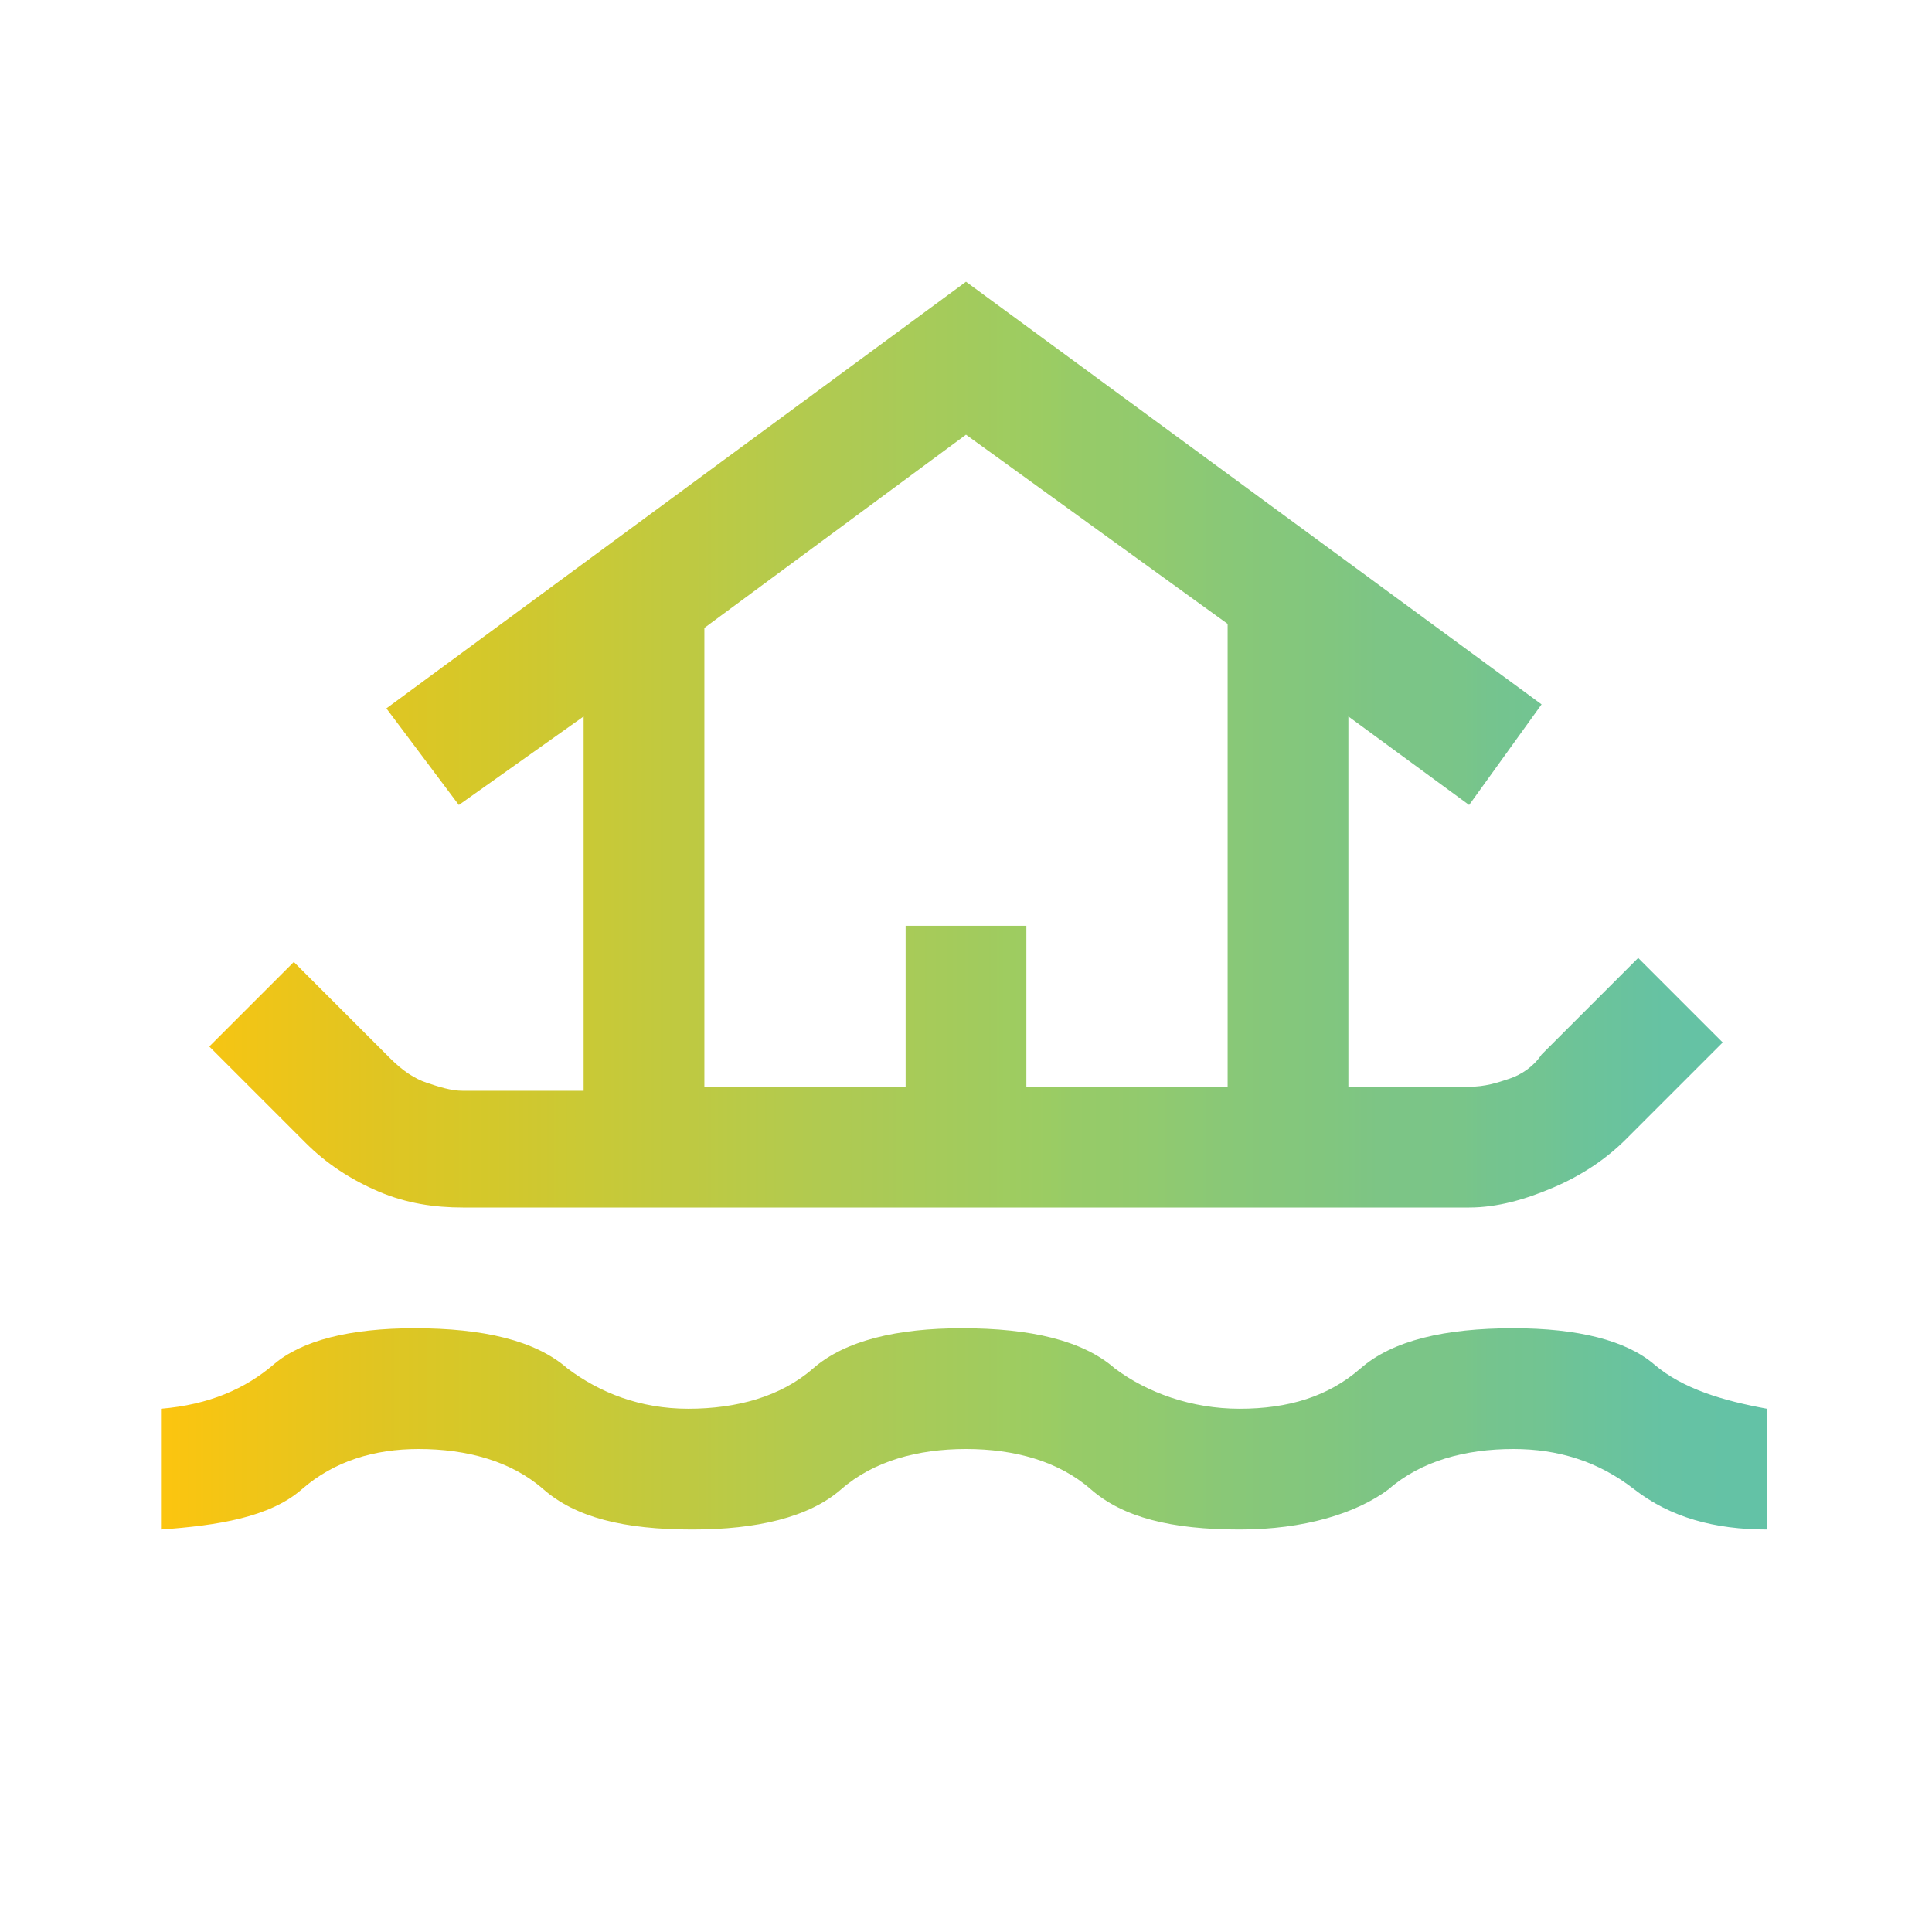 <?xml version="1.0" encoding="utf-8"?>
<!-- Generator: Adobe Illustrator 26.3.1, SVG Export Plug-In . SVG Version: 6.00 Build 0)  -->
<svg version="1.1" id="Vrstva_1" xmlns="http://www.w3.org/2000/svg" xmlns:xlink="http://www.w3.org/1999/xlink" x="0px" y="0px"
	 viewBox="0 0 48 48" style="enable-background:new 0 0 48 48;" xml:space="preserve">
<style type="text/css">
	.st0{fill:url(#SVGID_1_);}
</style>
<linearGradient id="SVGID_1_" gradientUnits="userSpaceOnUse" x1="4" y1="22.5" x2="43.9" y2="22.5">
	<stop  offset="0" style="stop-color:#FCC50F"/>
	<stop  offset="0.135" style="stop-color:#E0C522"/>
	<stop  offset="0.196" style="stop-color:#D5C829"/>
	<stop  offset="0.391" style="stop-color:#B4CA4D"/>
	<stop  offset="0.426" style="stop-color:#AECA53"/>
	<stop  offset="0.552" style="stop-color:#9BCC63"/>
	<stop  offset="0.569" style="stop-color:#97CB67"/>
	<stop  offset="0.612" style="stop-color:#92CA6E"/>
	<stop  offset="0.663" style="stop-color:#89C877"/>
	<stop  offset="0.729" style="stop-color:#81C67F"/>
	<stop  offset="0.758" style="stop-color:#7DC585"/>
	<stop  offset="0.811" style="stop-color:#79C589"/>
	<stop  offset="0.827" style="stop-color:#75C48E"/>
	<stop  offset="0.86" style="stop-color:#72C492"/>
	<stop  offset="0.881" style="stop-color:#6DC398"/>
	<stop  offset="0.936" style="stop-color:#66C2A3"/>
	<stop  offset="1" style="stop-color:#63C2A6"/>
</linearGradient>
<path class="st0" d="M4,38v-3c1.2-0.1,2.1-0.5,2.8-1.1S8.7,33,10.3,33c1.7,0,3,0.3,3.8,1c0.8,0.6,1.8,1,3,1s2.3-0.3,3.1-1
	s2.1-1,3.7-1c1.7,0,3,0.3,3.8,1c0.8,0.6,1.9,1,3.1,1c1.2,0,2.2-0.3,3-1s2.1-1,3.8-1c1.6,0,2.8,0.3,3.5,0.9s1.7,0.9,2.8,1.1v3
	c-1.3,0-2.4-0.3-3.3-1c-0.9-0.7-1.9-1-3-1c-1.2,0-2.3,0.3-3.1,1c-0.8,0.6-2.1,1-3.7,1c-1.7,0-2.9-0.3-3.7-1c-0.8-0.7-1.9-1-3.1-1
	s-2.3,0.3-3.1,1s-2.1,1-3.7,1c-1.7,0-2.9-0.3-3.7-1s-1.9-1-3.1-1c-1.1,0-2.1,0.3-2.9,1S5.4,37.9,4,38z M11.5,30
	c-0.7,0-1.4-0.1-2.1-0.4s-1.3-0.7-1.8-1.2L5.2,26l2.1-2.1l2.4,2.4c0.3,0.3,0.6,0.5,0.9,0.6c0.3,0.1,0.6,0.2,0.9,0.2h3v-9.3L11.4,20
	l-1.8-2.4L24,7l14.3,10.5L36.5,20l-3-2.2V27h3c0.4,0,0.7-0.1,1-0.2s0.6-0.3,0.8-0.6l2.4-2.4l2.1,2.1l-2.4,2.4
	c-0.5,0.5-1.1,0.9-1.8,1.2S37.2,30,36.5,30H11.5z M17.5,27h5v-4h3v4h5V15.5L24,10.8l-6.5,4.8V27z M17.5,27h13H17.5z"/>
</svg>
